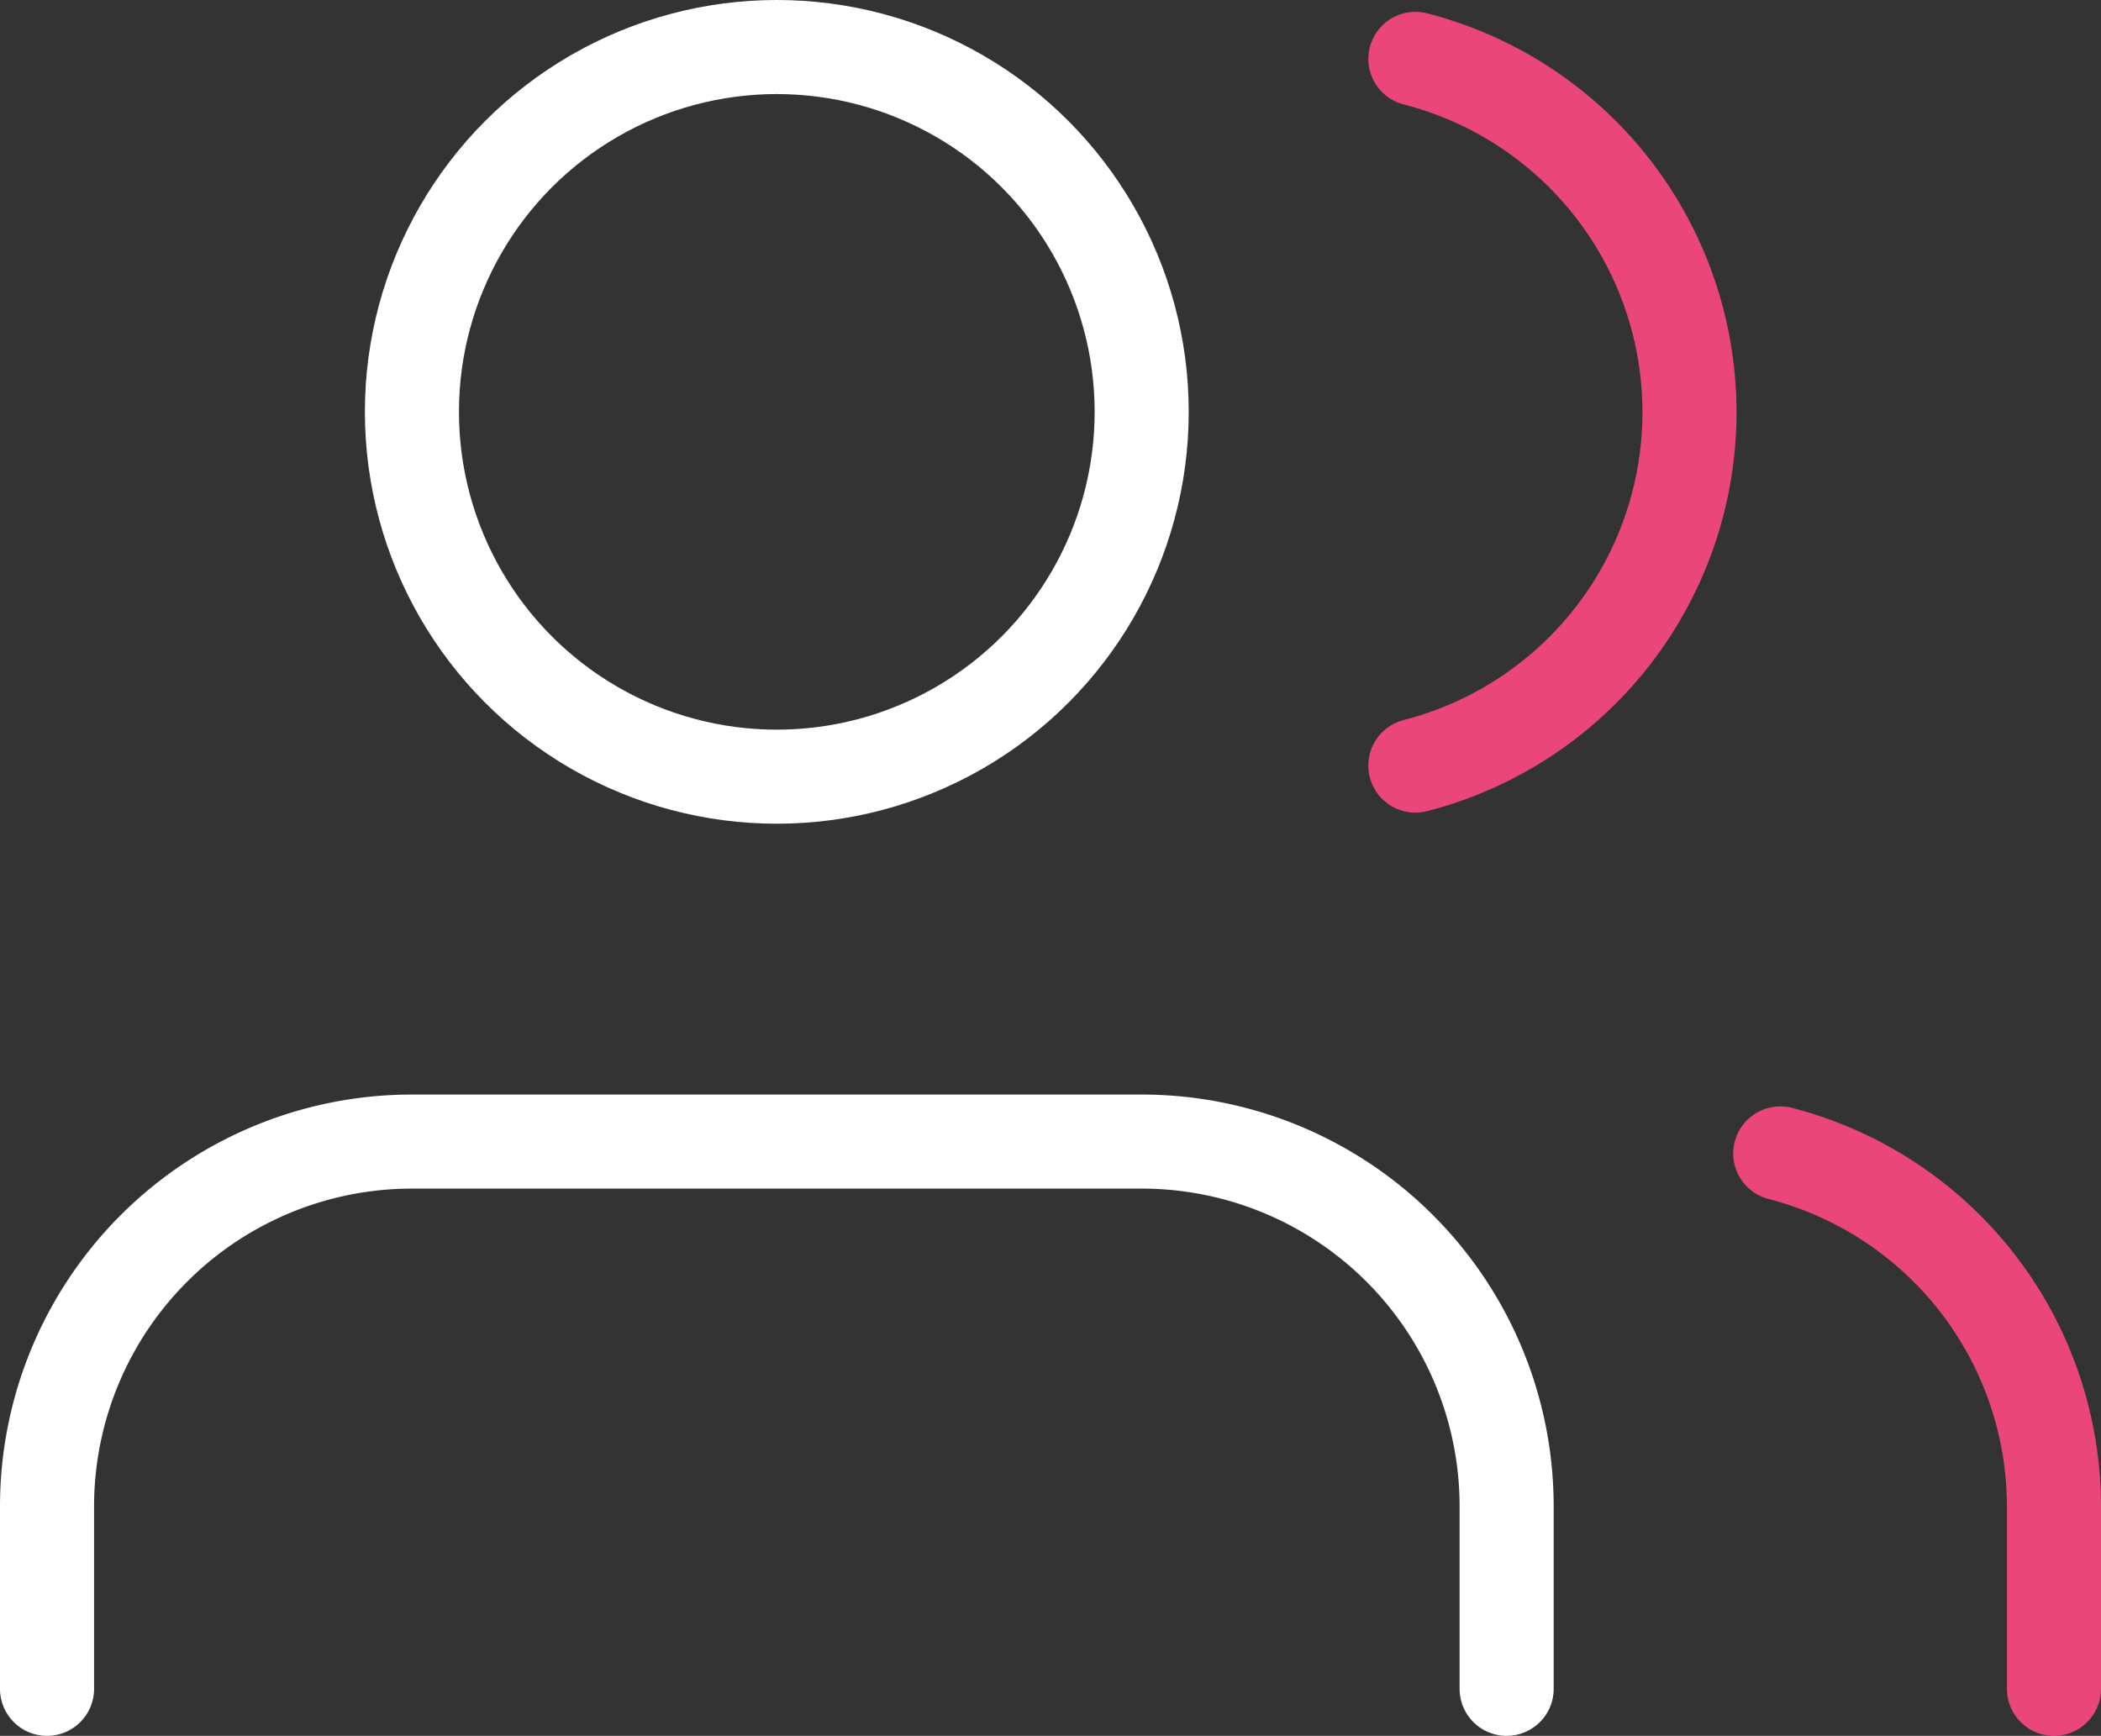<svg xmlns="http://www.w3.org/2000/svg" width="33.5" height="27.682" viewBox="0 0 33.5 27.682">
  <rect x="0" y="0" width="33.5" height="27.682" fill="#333333" stroke="none"/>
  <g id="users_1_" data-name="users (1)" transform="translate(-0.25 -2.25)">
    <path id="Path_27992" data-name="Path 27992" d="M24.273,23.727V20.818A5.818,5.818,0,0,0,18.455,15H6.818A5.818,5.818,0,0,0,1,20.818v2.909" transform="translate(0 5.455)" fill="none" stroke="#fff" stroke-linecap="round" stroke-linejoin="round" stroke-width="1.5"/>
    <circle id="Ellipse_5468" data-name="Ellipse 5468" cx="5.818" cy="5.818" r="5.818" transform="translate(6.818 3)" fill="none" stroke="#fff" stroke-linecap="round" stroke-linejoin="round" stroke-width="1.5"/>
    <path id="Path_27993" data-name="Path 27993" d="M24.364,23.668V20.759A5.818,5.818,0,0,0,20,15.13" transform="translate(8.636 5.514)" fill="none" stroke="#ea467a" stroke-linecap="round" stroke-linejoin="round" stroke-width="1.5"/>
    <path id="Path_27994" data-name="Path 27994" d="M16,3.13A5.818,5.818,0,0,1,16,14.4" transform="translate(6.818 0.059)" fill="none" stroke="#ea467a" stroke-linecap="round" stroke-linejoin="round" stroke-width="1.5"/>
  </g>
</svg>
